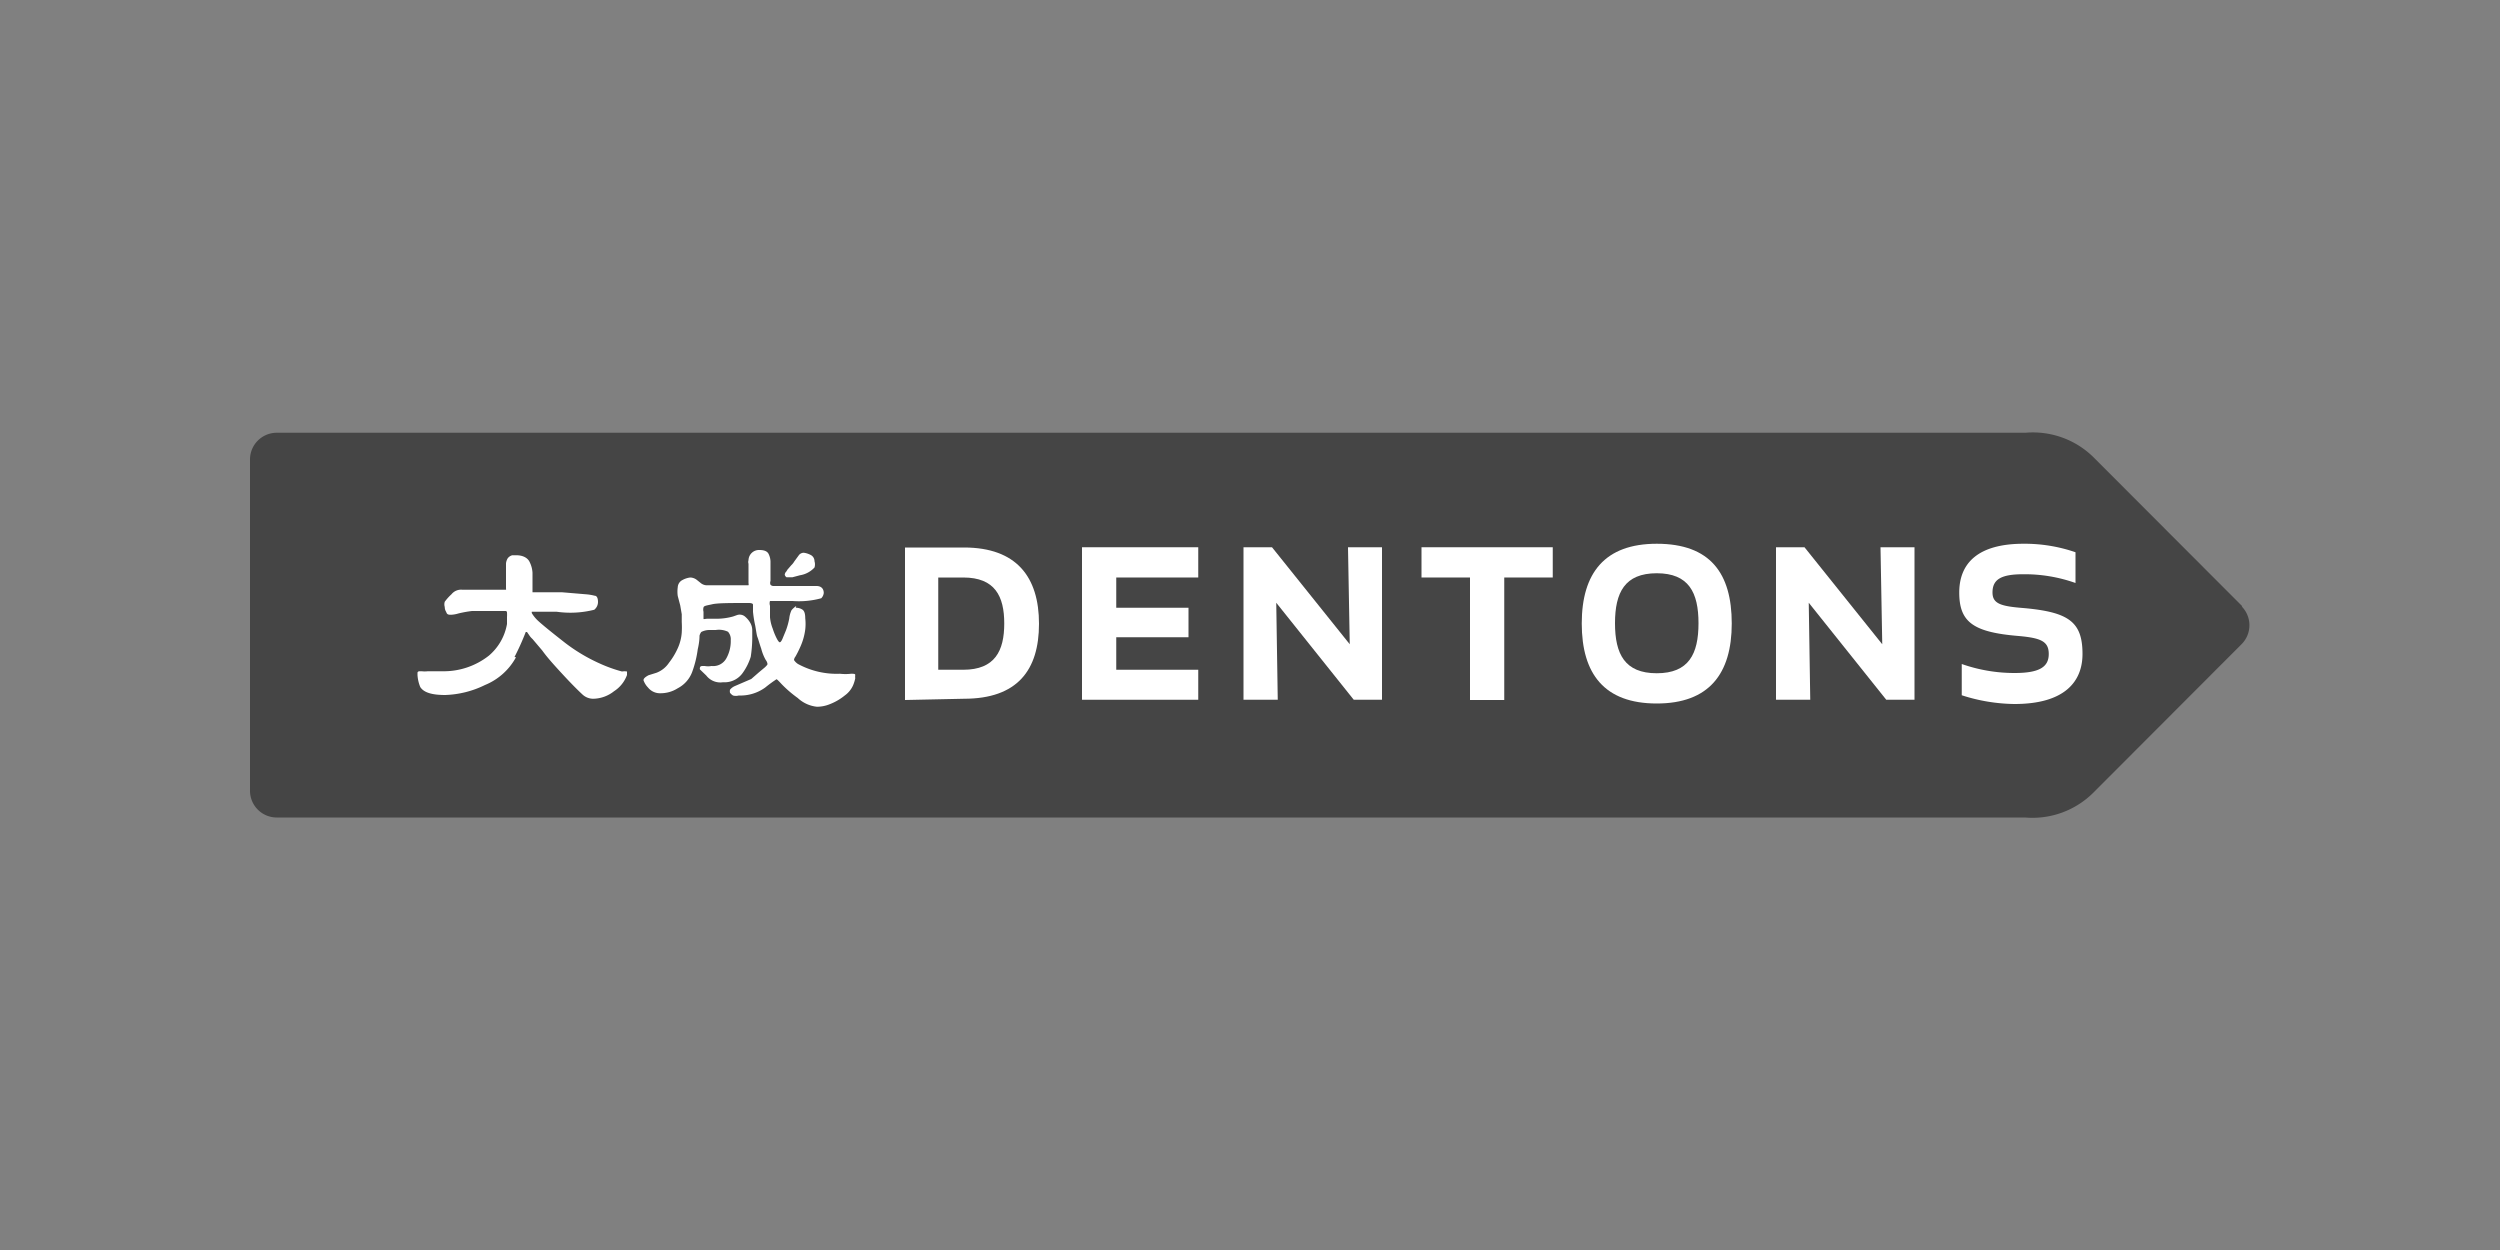 <svg xmlns="http://www.w3.org/2000/svg" id="Layer_1" data-name="Layer 1" viewBox="0 0 100 50"><rect x="0" y="0" width="100" height="50" fill="#808080" stroke="none"/><defs><style>.cls-1{fill:#454545;}.cls-2{fill:#fff;}</style></defs><path class="cls-1" d="M89.69,24.25l-5.93-5.94a3.45,3.45,0,0,0-2.74-1H11.07A1.07,1.07,0,0,0,10,18.37V31.63a1.07,1.07,0,0,0,1.07,1.07H81a3.45,3.45,0,0,0,2.74-1l5.93-5.94a1.07,1.07,0,0,0,0-1.5"></path><path class="cls-2" d="M38.53,26.79c1.27,0,1.64-.76,1.64-1.85s-.37-1.84-1.64-1.84h-1v3.69ZM36.2,28v-6.1h2.36c2.11,0,3,1.19,3,3.05s-.87,3-3,3Z"></path><polygon class="cls-2" points="47.54 25.49 44.65 25.49 44.65 26.79 47.93 26.79 47.93 27.99 43.28 27.99 43.28 21.89 47.93 21.89 47.93 23.1 44.65 23.1 44.65 24.31 47.54 24.31 47.54 25.49"></polygon><polygon class="cls-2" points="54.15 27.99 51.05 24.11 51.11 27.99 49.74 27.99 49.74 21.89 50.88 21.89 53.99 25.77 53.92 21.89 55.28 21.89 55.28 27.99 54.15 27.99"></polygon><polygon class="cls-2" points="60.17 23.1 60.17 28 58.8 28 58.8 23.1 56.86 23.1 56.86 21.89 62.11 21.89 62.11 23.1 60.17 23.1"></polygon><path class="cls-2" d="M66.27,22.93c-1.28,0-1.67.77-1.67,2s.39,2,1.67,2,1.67-.77,1.67-2-.39-2-1.67-2m0-1.18c2.14,0,3,1.18,3,3.19s-.91,3.2-3,3.2-3-1.18-3-3.2.92-3.19,3-3.19"></path><polygon class="cls-2" points="75.45 27.99 72.35 24.11 72.41 27.99 71.04 27.99 71.04 21.89 72.18 21.89 75.29 25.77 75.22 21.89 76.58 21.89 76.58 27.99 75.45 27.99"></polygon><path class="cls-2" d="M79.7,23.7c0,.45.34.55,1.22.62,1.83.16,2.38.55,2.38,1.84,0,1.1-.71,2-2.72,2a7.05,7.05,0,0,1-2.11-.35V26.56a6.33,6.33,0,0,0,2.12.36c1,0,1.36-.25,1.36-.76s-.32-.64-1.2-.72c-1.83-.15-2.38-.56-2.38-1.74s.76-1.95,2.57-1.95a6.22,6.22,0,0,1,2.08.34v1.23a6.06,6.06,0,0,0-2.1-.35c-.9,0-1.22.22-1.22.73"></path><path class="cls-2" d="M20.64,26.29A2.48,2.48,0,0,1,19.4,27.4a3.87,3.87,0,0,1-1.59.4c-.54,0-.86-.1-1-.32A1.49,1.49,0,0,1,16.7,27v-.09s0-.05.07-.06h.1a.93.93,0,0,0,.24,0l.58,0a2.92,2.92,0,0,0,1.86-.62,2.14,2.14,0,0,0,.73-1.27l0-.28a1.36,1.36,0,0,0,0-.18s0-.06-.06-.06h-.57l-.37,0-.4,0a4.63,4.63,0,0,0-.55.1,1.15,1.15,0,0,1-.28.05c-.1,0-.17,0-.2-.11a.36.36,0,0,1-.06-.2.36.36,0,0,1,0-.21,2,2,0,0,1,.27-.3.49.49,0,0,1,.44-.18l.12,0,.19,0h.23l.28,0h.4l.31,0,.21,0a.08.08,0,0,0,0-.05V23l0-.32s0-.05,0-.14a.48.48,0,0,1,.07-.21.34.34,0,0,1,.18-.12l.16,0c.29,0,.47.12.54.28a1.09,1.09,0,0,1,.11.42v.7s0,.07,0,.08h.54l.63,0,.95.08a2,2,0,0,1,.37.06c.09,0,.13.11.13.25a.4.4,0,0,1-.15.31,3.89,3.89,0,0,1-1.5.08l-.56,0h-.32c-.08,0-.12,0-.12,0s0,.05,0,.05.08.15.24.3.49.42,1,.82a6.9,6.9,0,0,0,1.48.9,5.66,5.66,0,0,0,.89.32.6.6,0,0,1,.2,0,.43.43,0,0,1,0,.05V27a1.3,1.3,0,0,1-.52.65,1.37,1.37,0,0,1-.83.3.63.63,0,0,1-.42-.16c-.12-.11-.38-.36-.76-.77s-.66-.72-.86-1l-.39-.46a.7.7,0,0,1-.13-.15l-.09-.13-.05,0,0,0a9.88,9.88,0,0,1-.45,1"></path><path class="cls-2" d="M31.83,24.31a.48.48,0,0,1,.26.07c.08.05.12.16.12.35a2,2,0,0,1,0,.45,2.43,2.43,0,0,1-.2.7,4.22,4.22,0,0,1-.19.38.27.27,0,0,0-.06.14s.05.09.16.16a3.24,3.24,0,0,0,1.68.39,1.93,1.93,0,0,0,.44,0c.11,0,.17,0,.17.05a.49.49,0,0,0,0,.13,1.47,1.47,0,0,1-.09.29,1,1,0,0,1-.33.4,2.21,2.21,0,0,1-.58.34,1.38,1.38,0,0,1-.53.11,1.32,1.32,0,0,1-.77-.35,4.7,4.7,0,0,1-.64-.55c-.12-.13-.19-.2-.21-.2a5.32,5.32,0,0,0-.45.33,1.69,1.69,0,0,1-1.06.32.42.42,0,0,1-.23,0,.43.43,0,0,1-.12-.11.28.28,0,0,1,0-.12s.06-.09.2-.15l.65-.28.31-.27.24-.2c.06-.06.1-.1.1-.13a.33.33,0,0,0-.07-.16,1.81,1.81,0,0,1-.18-.45c-.08-.23-.12-.39-.15-.46s-.05-.23-.09-.46a4.46,4.46,0,0,1-.09-.56c0-.14,0-.23,0-.28s-.07-.07-.17-.07c-.76,0-1.24,0-1.46.05s-.34.06-.35.13a.33.33,0,0,0,0,.17c0,.16,0,.25,0,.28s.08,0,.15,0h.39a2.51,2.51,0,0,0,.64-.09l.17-.06a.33.33,0,0,1,.33.08.9.9,0,0,1,.21.27.6.6,0,0,1,.06.27c0,.1,0,.22,0,.34a5.23,5.23,0,0,1-.06.71,2.23,2.23,0,0,1-.31.63.89.89,0,0,1-.8.39.71.71,0,0,1-.67-.27L28,26.78a.11.11,0,0,1,0-.08s0-.05.08-.06l.11,0a.73.73,0,0,0,.27,0,.6.6,0,0,0,.59-.3,1.41,1.41,0,0,0,.18-.73.45.45,0,0,0-.11-.34.84.84,0,0,0-.49-.07l-.26,0a.71.71,0,0,0-.32.08.42.42,0,0,0-.07.15c0,.06,0,.24-.07.54a4.22,4.22,0,0,1-.22.9,1.21,1.21,0,0,1-.58.66,1.27,1.27,0,0,1-.69.2.61.61,0,0,1-.5-.23.79.79,0,0,1-.18-.29c0-.07.07-.13.2-.2l.32-.1a1.05,1.05,0,0,0,.5-.4,2.8,2.8,0,0,0,.35-.58,1.83,1.83,0,0,0,.16-.63,3.71,3.71,0,0,0,0-.42c0-.08,0-.18,0-.31l-.06-.35-.1-.38a1.25,1.25,0,0,1,0-.35.34.34,0,0,1,.19-.29.86.86,0,0,1,.31-.1.45.45,0,0,1,.28.11l.15.12a.4.4,0,0,0,.2.08h.34l.54,0h.72c.06,0,.09,0,.1,0a.13.13,0,0,0,0-.08v-.78a.23.23,0,0,1,0-.14.42.42,0,0,1,.44-.41q.28,0,.36.15a.73.73,0,0,1,.08.36c0,.14,0,.27,0,.41s0,.25,0,.32a.21.21,0,0,0,0,.15.17.17,0,0,0,.14.05h1.7c.19,0,.29.11.29.28a.35.35,0,0,1-.1.21,3.37,3.37,0,0,1-1.15.11h-.75c-.08,0-.12,0-.15,0a.3.3,0,0,0,0,.19c0,.18,0,.33,0,.46a1.67,1.67,0,0,0,.11.46,2.55,2.55,0,0,0,.17.41c.05.09.09.14.12.13s.07-.06.12-.19l.12-.29a2.91,2.91,0,0,0,.13-.47,1.06,1.06,0,0,1,.09-.33.84.84,0,0,1,.19-.17m-.39-1.41.19-.22a.64.64,0,0,0,.12-.15l.19-.26a.25.25,0,0,1,.19-.09.79.79,0,0,1,.26.08.28.28,0,0,1,.17.26.42.42,0,0,1,0,.25,1,1,0,0,1-.58.31l-.3.08c-.11,0-.2,0-.24,0a.17.17,0,0,1-.07-.1s0-.1.11-.17"></path></svg>